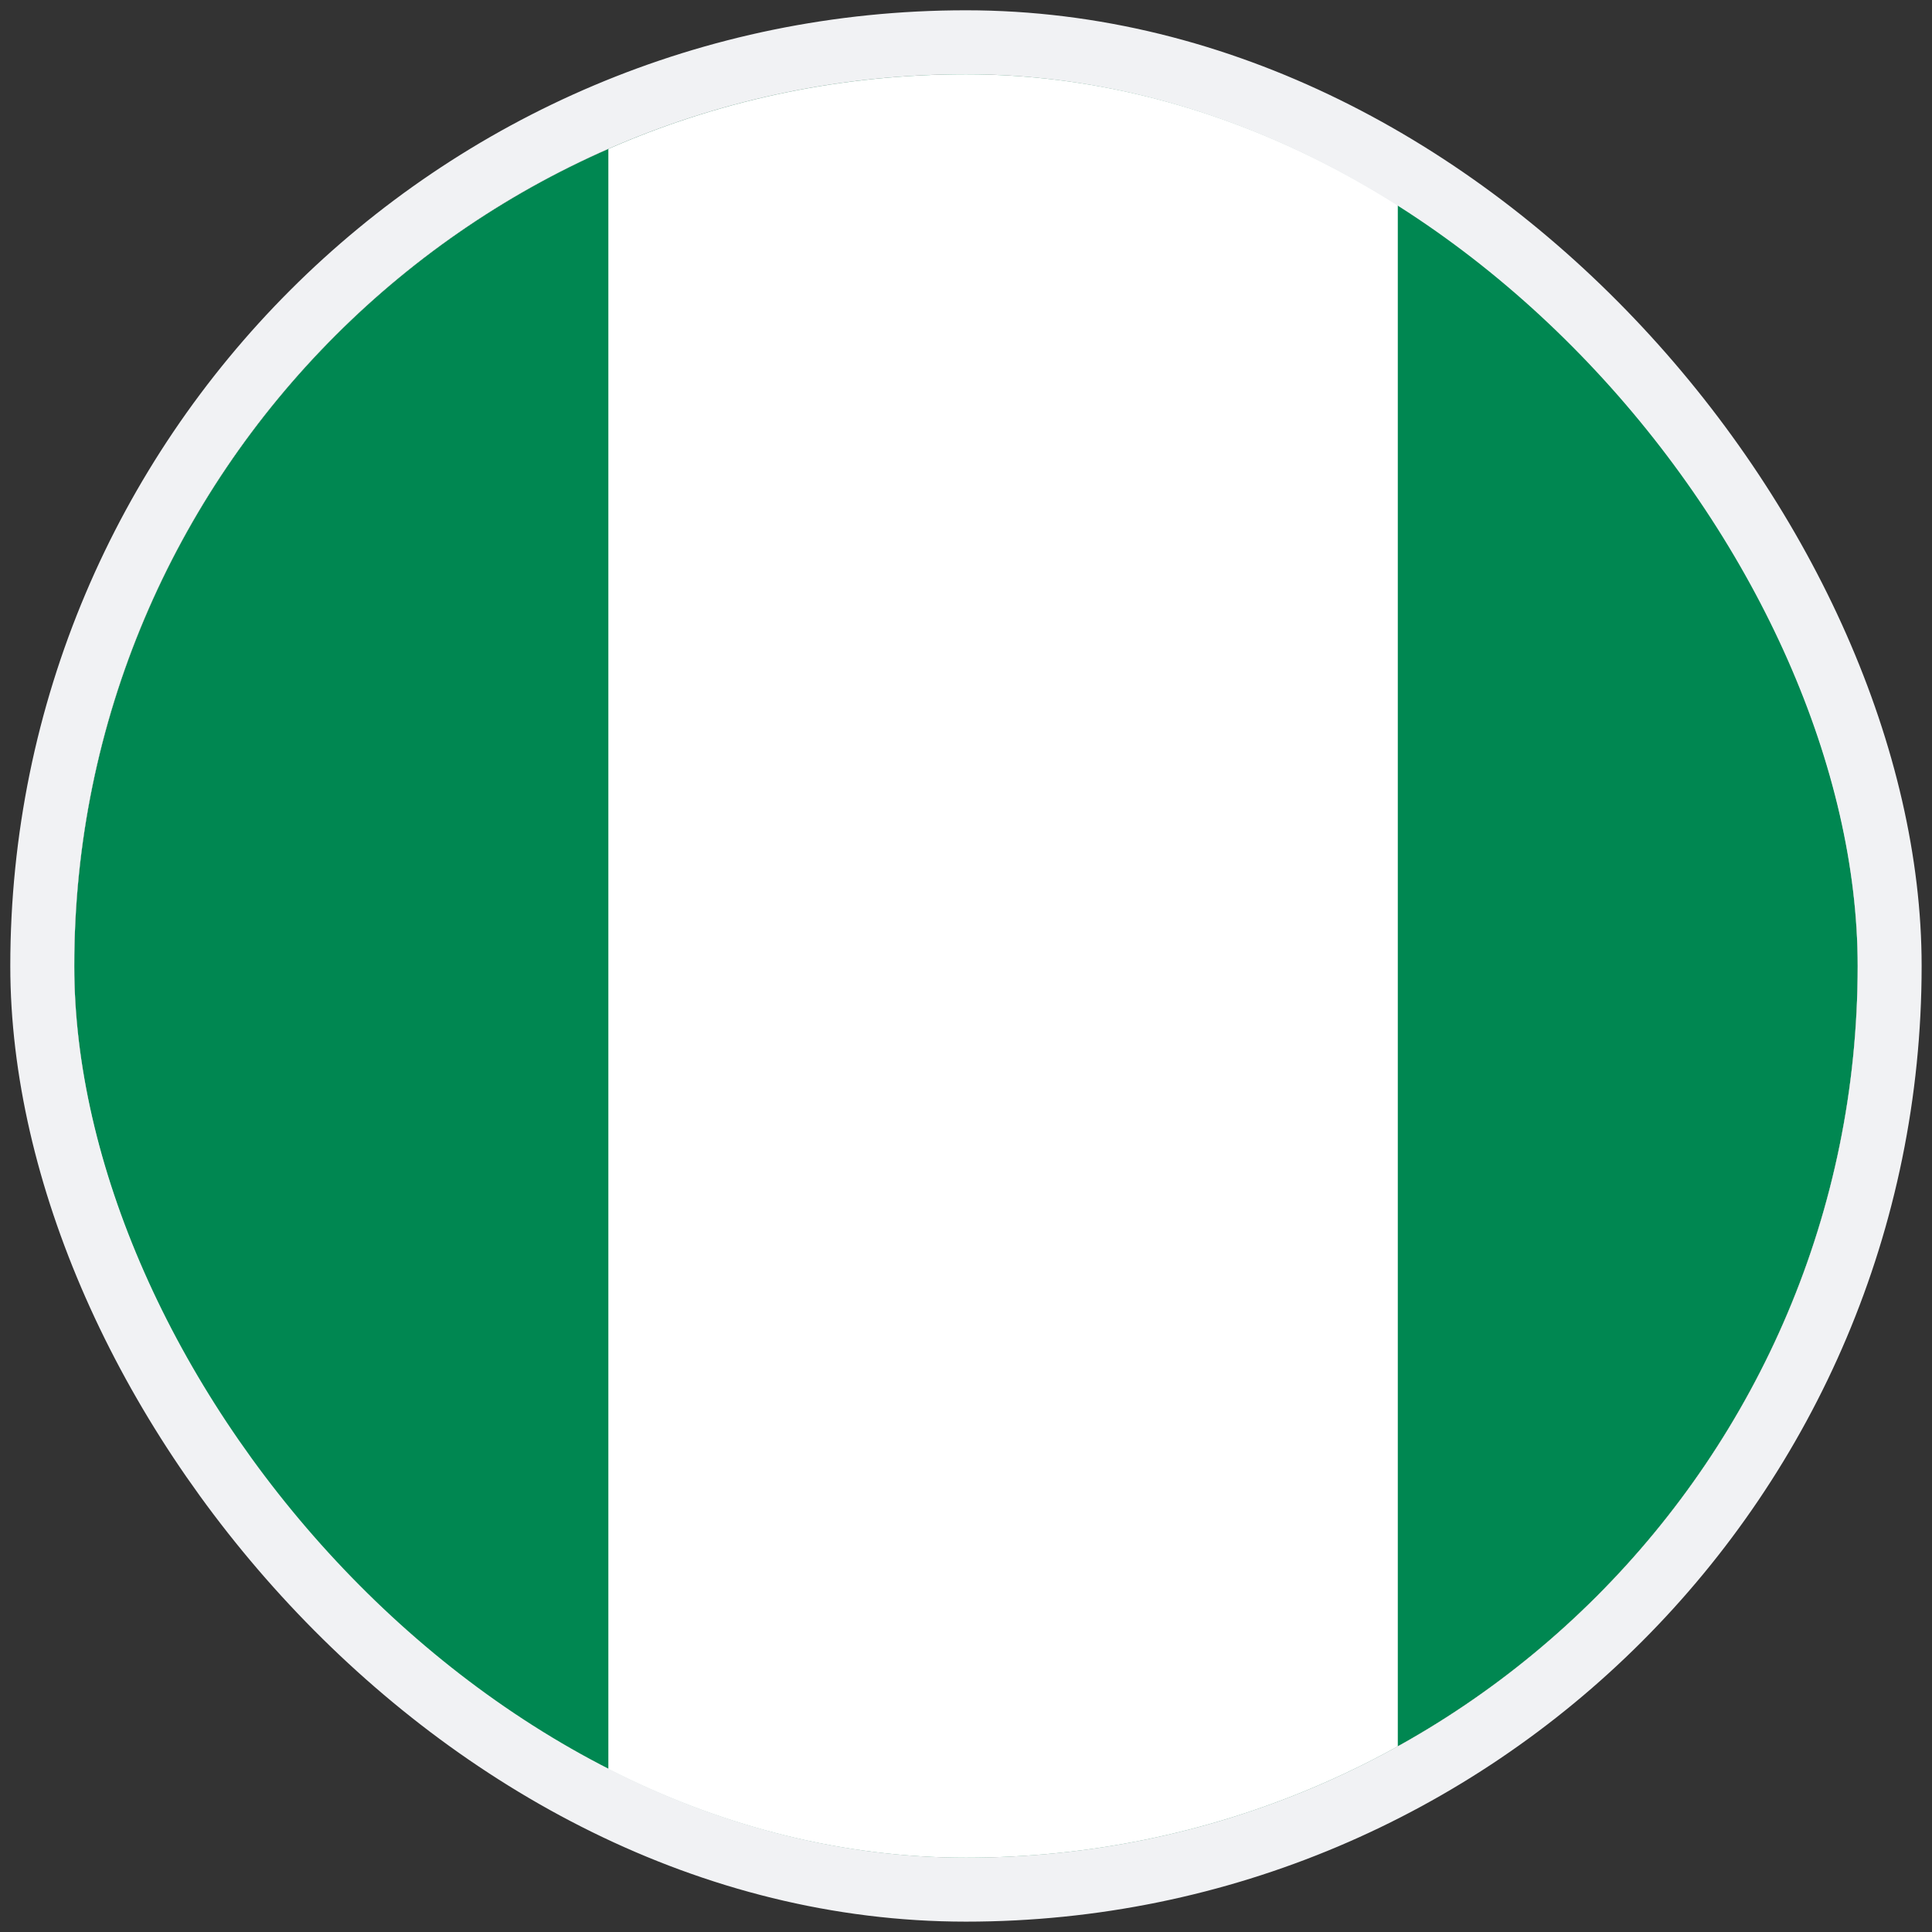 <svg width="26" height="26" viewBox="0 0 26 26" fill="none" xmlns="http://www.w3.org/2000/svg">
<rect x="0" y="0" width="26" height="26" fill="#333333" stroke="none"/>
<g clip-path="url(#clip0_295_9027)">
<rect x="1" y="1" width="24" height="24" rx="12" fill="#F9FAFB"/>
<g clip-path="url(#clip1_295_9027)">
<path d="M-2.438 0.613H29.436V25.387H-2.438V0.613Z" fill="#008751"/>
<path d="M8.187 0.613H18.811V25.387H8.187V0.613Z" fill="white"/>
</g>
</g>
<rect x="0.569" y="0.569" width="24.861" height="24.861" rx="12.431" stroke="#F1F2F4" stroke-width="0.861"/>
<defs>
<clipPath id="clip0_295_9027">
<rect x="1" y="1" width="24" height="24" rx="12" fill="white"/>
</clipPath>
<clipPath id="clip1_295_9027">
<rect x="-0.668" y="0.613" width="28.333" height="24.774" rx="0.667" fill="white"/>
</clipPath>
</defs>
</svg>

